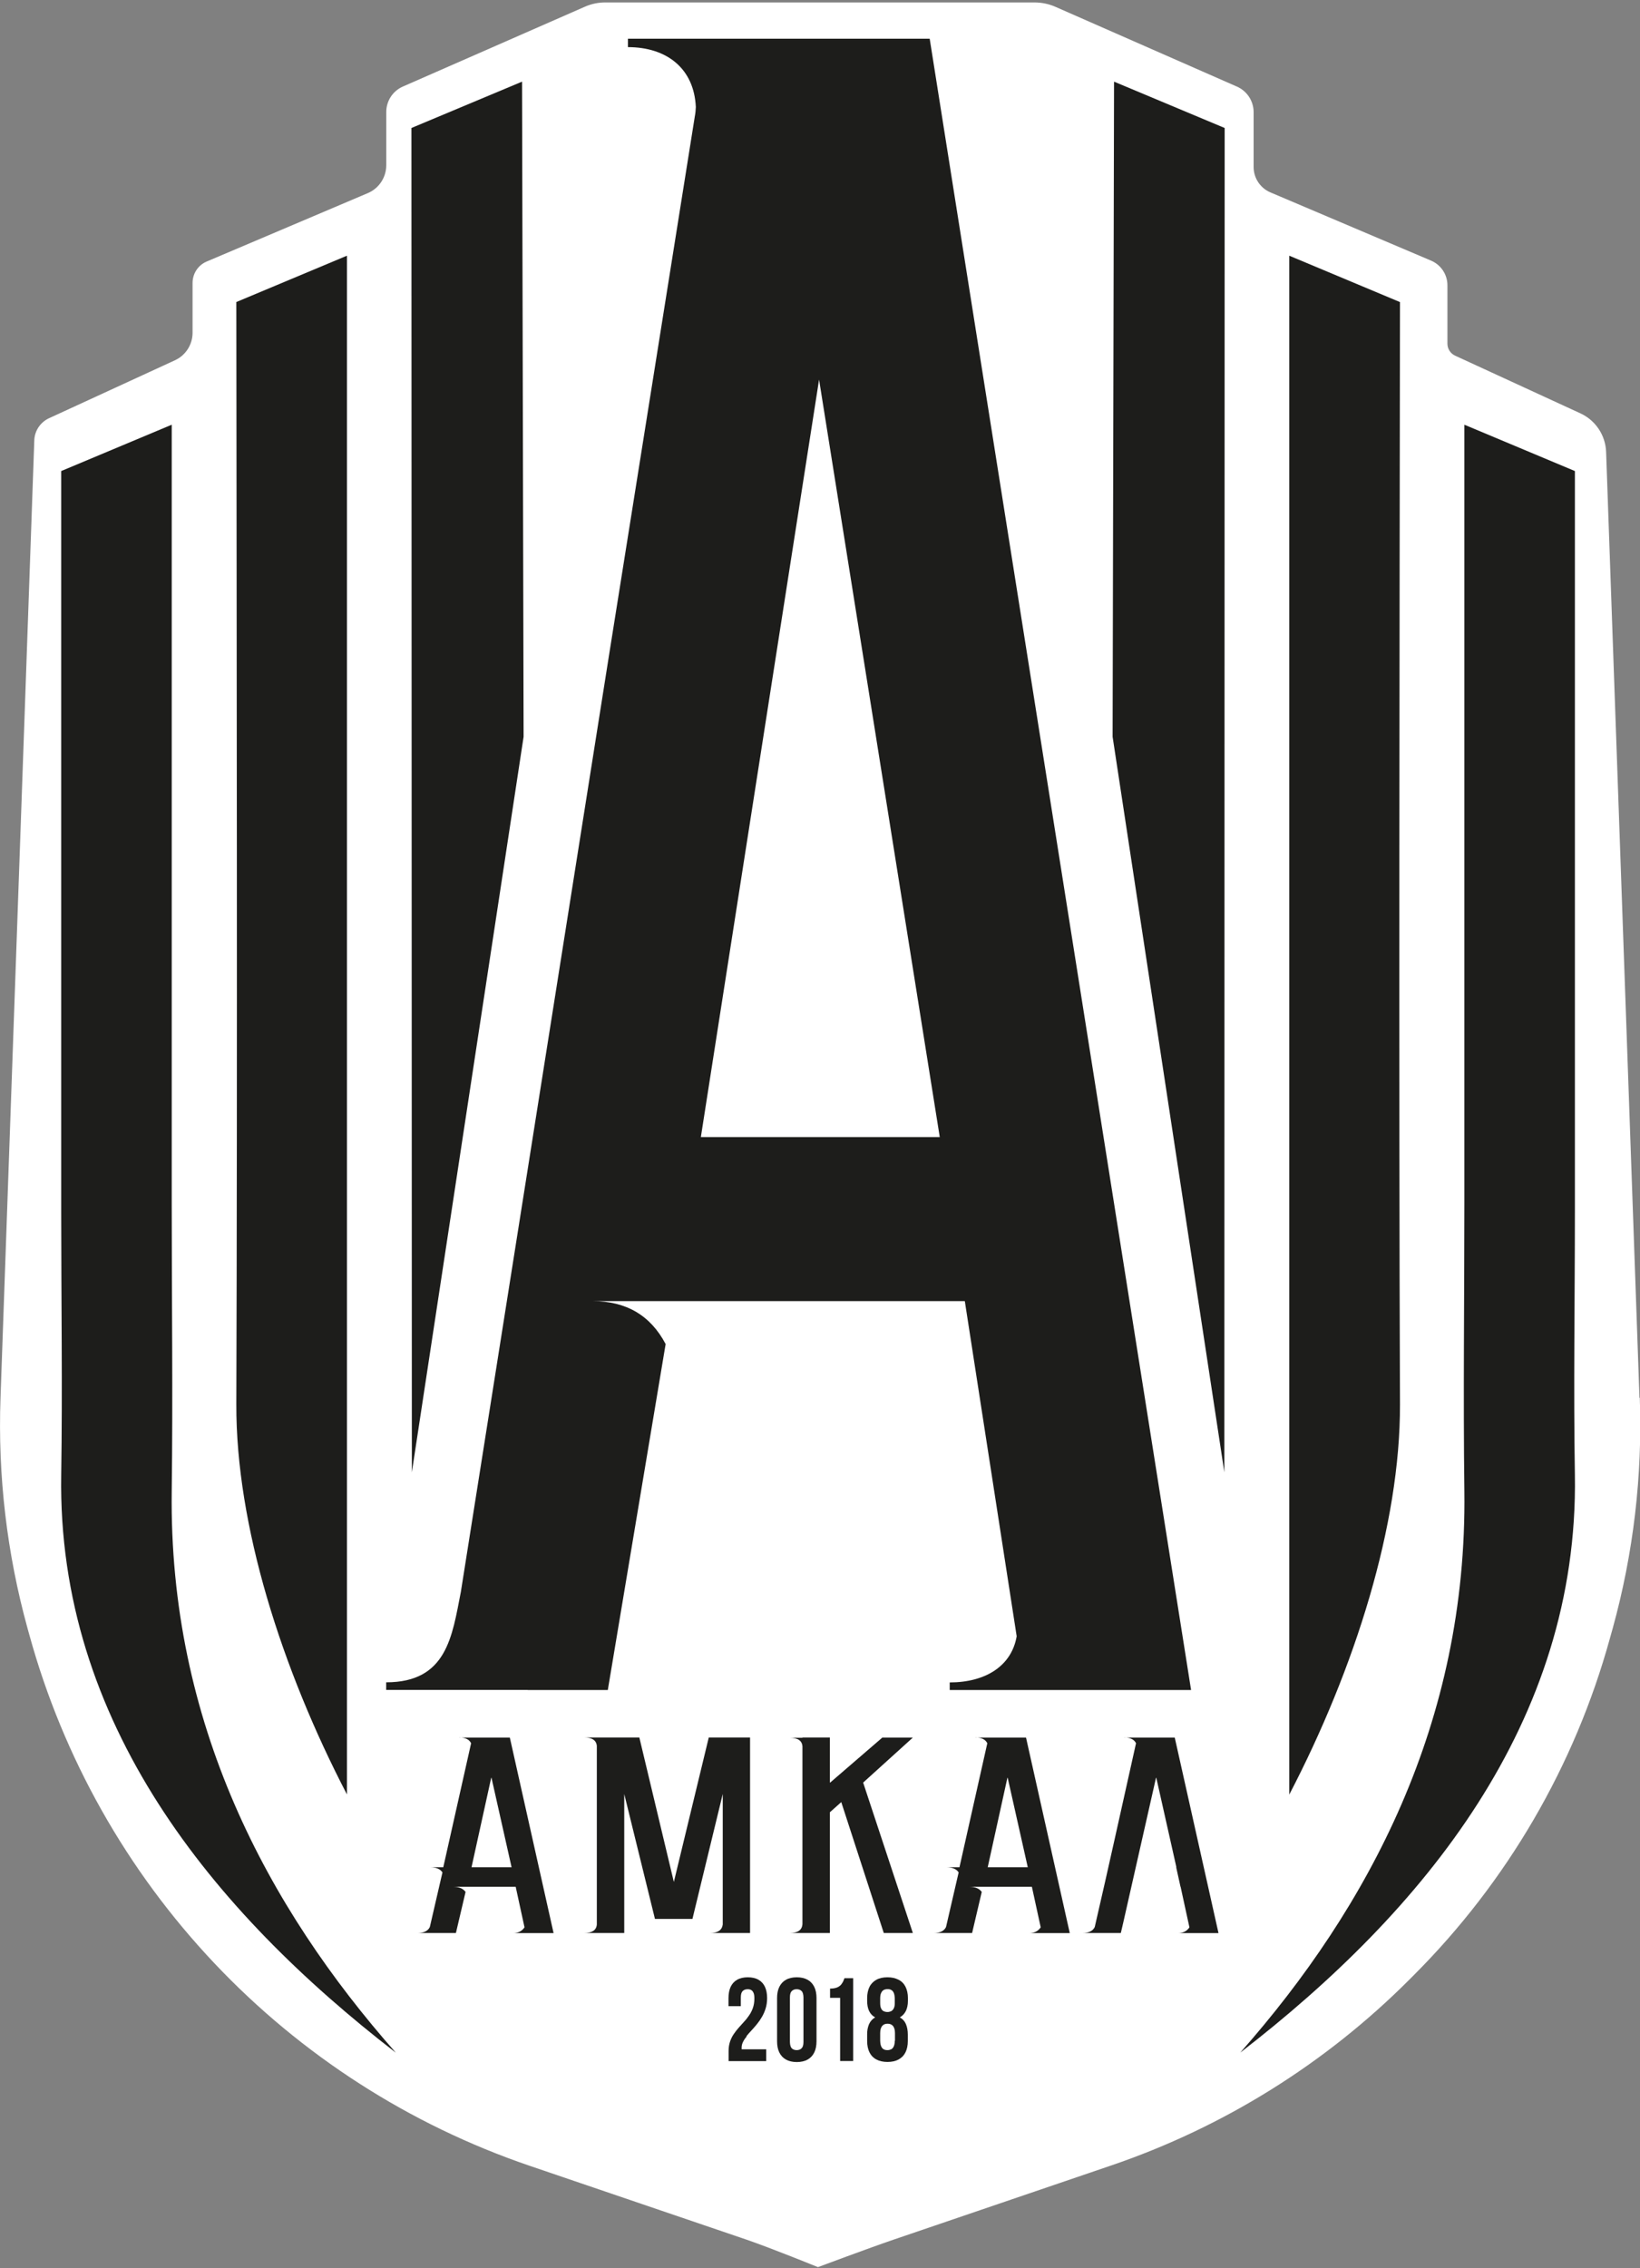 <svg width="502" height="694" viewBox="0 0 502 694" fill="none" xmlns="http://www.w3.org/2000/svg">
<rect x="0" y="0" width="502" height="694" fill="#808080" stroke="none"/>
<g clip-path="url(#clip0_2_562)">
<path fill-rule="evenodd" clip-rule="evenodd" d="M501.842 427.734L491.624 138.254C491.436 133.193 488.418 128.634 483.796 126.497L445.411 108.829C443.965 108.168 443.053 106.722 443.053 105.15V87.294C443.053 83.993 441.072 81.037 438.054 79.749L388.885 58.874C385.773 57.553 383.73 54.504 383.73 51.109V34.321C383.73 30.925 381.718 27.845 378.605 26.493L323.086 2.097C321.043 1.185 318.81 0.745 316.578 0.745H185.262C183.125 0.745 180.987 1.185 179.006 2.066L123.298 26.493C120.217 27.845 118.237 30.894 118.237 34.258V50.543C118.237 54.284 116.005 57.648 112.578 59.094L63.252 80.031C60.643 81.132 58.945 83.71 58.945 86.57V101.818C58.945 105.433 56.839 108.734 53.538 110.243L14.995 127.974C12.354 129.2 10.594 131.81 10.499 134.733L0.156 427.734C-0.693 451.564 2.105 475.363 8.456 498.344L8.99 500.262C19.365 537.893 38.825 572.38 65.641 600.737C92.269 628.905 125.373 650.157 162.061 662.67L228.364 685.242C236.003 687.851 250.37 693.699 250.37 693.699C250.37 693.699 266.624 687.631 273.383 685.336L340.188 662.575C374.487 650.88 405.642 631.483 431.264 605.861L432.773 604.352C461.35 575.775 482.036 540.282 492.788 501.299L493.636 498.281C499.987 475.3 502.785 451.501 501.936 427.671L501.842 427.734Z" fill="white"/>
<path fill-rule="evenodd" clip-rule="evenodd" d="M161.559 517.112H186.049L203.749 411.261C199.127 402.49 191.676 398.12 181.428 398.12H295.327L311.203 500.67C309.631 509.787 301.646 514.786 290.706 514.786V517.112H364.585L284.575 11.843H192.211V14.421C204.063 14.421 212.457 20.928 212.991 32.749C212.96 33.692 212.866 34.667 212.677 35.641L186.363 200.847L141.061 487.121C138.389 500.702 136.786 514.754 118.206 514.754V517.081H161.559V517.112ZM250.717 116.154L287.656 347.914H214.532L250.717 116.154Z" fill="#1D1D1B"/>
<path fill-rule="evenodd" clip-rule="evenodd" d="M247.196 605.767C246.285 605.264 245.184 605.013 243.895 605.013C242.606 605.013 241.475 605.264 240.594 605.767C239.683 606.27 239.023 606.993 238.551 607.936C238.079 608.88 237.859 610.043 237.859 611.395V624.567C237.859 625.919 238.079 627.082 238.551 628.025C239.023 628.968 239.683 629.691 240.594 630.194C241.506 630.697 242.606 630.949 243.895 630.949C245.184 630.949 246.316 630.697 247.196 630.194C248.108 629.691 248.768 628.968 249.24 628.025C249.711 627.082 249.932 625.919 249.932 624.567V611.395C249.932 610.043 249.711 608.88 249.24 607.936C248.768 606.993 248.108 606.27 247.196 605.767ZM245.939 624.819C245.939 625.73 245.75 626.359 245.373 626.736C244.996 627.113 244.493 627.302 243.864 627.302C243.235 627.302 242.732 627.113 242.355 626.736C241.978 626.359 241.821 625.699 241.789 624.819V611.143C241.789 610.231 241.978 609.603 242.355 609.225C242.732 608.848 243.235 608.659 243.864 608.659C244.493 608.659 244.996 608.848 245.373 609.225C245.75 609.603 245.907 610.263 245.939 611.143V624.819Z" fill="#1D1D1B"/>
<path fill-rule="evenodd" clip-rule="evenodd" d="M257.948 606.522C257.759 606.899 257.508 607.245 257.193 607.528C256.879 607.811 256.47 608.062 255.967 608.219C255.464 608.377 254.836 608.471 254.081 608.471V611.3H257.162V630.635H261.155V605.296H258.482C258.325 605.736 258.168 606.113 257.979 606.522H257.948Z" fill="#1D1D1B"/>
<path fill-rule="evenodd" clip-rule="evenodd" d="M228.46 623.058C228.932 622.492 229.435 621.895 230.001 621.297C230.567 620.7 231.133 620.04 231.699 619.348C232.264 618.657 232.767 617.934 233.239 617.116C233.711 616.299 234.088 615.45 234.371 614.507C234.654 613.564 234.811 612.526 234.811 611.395C234.811 610.043 234.591 608.88 234.151 607.936C233.711 606.993 233.05 606.27 232.17 605.767C231.29 605.264 230.189 605.013 228.901 605.013C227.612 605.013 226.511 605.264 225.631 605.767C224.751 606.27 224.091 606.993 223.65 607.936C223.21 608.88 222.99 610.043 222.99 611.395V613.847H226.763V611.143C226.763 610.231 226.951 609.603 227.329 609.225C227.706 608.848 228.209 608.659 228.838 608.659C229.246 608.659 229.624 608.722 229.938 608.911C230.252 609.068 230.472 609.383 230.661 609.791C230.85 610.2 230.913 610.797 230.913 611.552C230.913 612.589 230.755 613.532 230.472 614.35C230.189 615.167 229.812 615.922 229.341 616.613C228.869 617.305 228.366 617.965 227.8 618.562C227.234 619.191 226.7 619.788 226.134 620.417C225.568 621.046 225.065 621.706 224.594 622.398C224.122 623.089 223.745 623.844 223.462 624.693C223.179 625.542 223.022 626.485 223.022 627.554V630.666H234.528V627.051H227.014C227.014 627.051 227.014 626.862 227.014 626.768C227.014 626.673 227.014 626.579 227.014 626.485C227.014 625.887 227.171 625.322 227.454 624.756C227.737 624.19 228.115 623.624 228.586 623.058H228.46Z" fill="#1D1D1B"/>
<path fill-rule="evenodd" clip-rule="evenodd" d="M275.051 605.767C274.108 605.264 272.976 605.013 271.655 605.013C270.304 605.013 269.172 605.264 268.26 605.767C267.348 606.27 266.625 606.993 266.154 607.936C265.682 608.88 265.431 610.043 265.431 611.395V612.181C265.431 613.438 265.619 614.475 266.028 615.324C266.437 616.173 267.034 616.833 267.883 617.273C267.034 617.776 266.405 618.468 265.997 619.38C265.619 620.291 265.399 621.36 265.431 622.555V624.536C265.431 625.887 265.682 627.051 266.154 627.994C266.625 628.937 267.317 629.66 268.26 630.163C269.203 630.666 270.335 630.917 271.655 630.917C273.007 630.917 274.139 630.666 275.051 630.163C275.962 629.66 276.685 628.937 277.157 627.994C277.629 627.051 277.88 625.887 277.88 624.536V622.555C277.88 621.329 277.691 620.26 277.314 619.38C276.937 618.468 276.308 617.776 275.428 617.273C276.245 616.833 276.843 616.173 277.283 615.324C277.691 614.475 277.912 613.438 277.912 612.181V611.395C277.912 610.043 277.66 608.88 277.188 607.936C276.717 606.993 276.025 606.27 275.082 605.767H275.051ZM273.888 624.441C273.888 625.196 273.762 625.762 273.573 626.17C273.384 626.579 273.102 626.893 272.787 627.051C272.441 627.208 272.064 627.302 271.655 627.302C271.215 627.302 270.838 627.239 270.524 627.051C270.178 626.893 269.926 626.579 269.738 626.17C269.549 625.762 269.455 625.164 269.423 624.441V622.083C269.423 621.109 269.643 620.386 270.021 619.914C270.398 619.443 270.964 619.223 271.687 619.223C272.41 619.223 272.944 619.443 273.353 619.914C273.73 620.386 273.95 621.109 273.95 622.083V624.441H273.888ZM273.888 612.935C273.888 613.595 273.793 614.13 273.573 614.538C273.384 614.916 273.102 615.199 272.787 615.387C272.441 615.544 272.064 615.639 271.655 615.639C271.215 615.639 270.838 615.544 270.492 615.387C270.146 615.23 269.895 614.947 269.706 614.538C269.518 614.161 269.423 613.627 269.423 612.935V611.52C269.423 610.766 269.518 610.168 269.738 609.76C269.926 609.351 270.209 609.037 270.524 608.88C270.869 608.722 271.247 608.628 271.655 608.628C272.096 608.628 272.473 608.691 272.787 608.88C273.133 609.037 273.384 609.351 273.573 609.76C273.762 610.168 273.856 610.766 273.888 611.52V612.935Z" fill="#1D1D1B"/>
<path fill-rule="evenodd" clip-rule="evenodd" d="M344.119 531.637C345.911 531.637 347.137 532.203 347.735 533.397C342.642 556.127 339.655 569.928 335.097 589.64C334.499 590.866 333.242 591.463 331.355 591.463H343.082L343.773 588.508C347.074 573.889 349.684 562.352 353.896 543.772L360.09 571.343H360.027L361.347 577.316H361.379L364.082 589.734C363.296 590.897 362.133 591.494 360.593 591.494H372.979L359.587 531.668H344.119V531.637Z" fill="#1D1D1B"/>
<path fill-rule="evenodd" clip-rule="evenodd" d="M298.597 531.637C300.389 531.637 301.615 532.203 302.212 533.397L293.692 571.343H289.7C291.492 571.343 292.749 571.877 293.441 572.915L289.574 589.64C288.977 590.866 287.719 591.463 285.833 591.463H297.559L300.514 578.888C299.729 577.85 298.502 577.316 296.773 577.316H315.856L318.56 589.734C317.774 590.897 316.611 591.494 315.07 591.494H327.457L314.064 531.668H298.597V531.637ZM302.338 571.343L308.405 543.772L314.599 571.343H302.338Z" fill="#1D1D1B"/>
<path fill-rule="evenodd" clip-rule="evenodd" d="M270.116 531.637L254.145 545.407H254.02V531.637H245.626V531.731H241.759C244.18 531.731 245.468 532.58 245.626 534.309V588.791C245.468 590.583 244.18 591.463 241.759 591.463H254.02V554.523L257.509 551.411L270.524 591.463H279.421L264.205 545.438L279.421 531.668H270.147L270.116 531.637Z" fill="#1D1D1B"/>
<path fill-rule="evenodd" clip-rule="evenodd" d="M217.331 591.463H229.592V531.637H216.953L206.265 575.838L195.701 531.637H178.819C181.24 531.637 182.529 532.486 182.686 534.215V588.885C182.529 590.614 181.24 591.463 178.819 591.463H191.08V548.928L200.48 587.156H211.955L221.229 548.928V588.885C220.978 590.614 219.689 591.463 217.362 591.463H217.331Z" fill="#1D1D1B"/>
<path fill-rule="evenodd" clip-rule="evenodd" d="M140.591 531.637C142.383 531.637 143.609 532.203 144.206 533.397L135.687 571.343H131.694C133.486 571.343 134.743 571.877 135.435 572.915L131.568 589.64C130.971 590.866 129.713 591.463 127.827 591.463H139.553L142.509 578.888C141.723 577.85 140.497 577.316 138.768 577.316H157.85L160.554 589.734C159.768 590.897 158.605 591.494 157.064 591.494H169.451L156.058 531.668H140.591V531.637ZM144.332 571.343L150.4 543.772L156.593 571.343H144.332Z" fill="#1D1D1B"/>
<path fill-rule="evenodd" clip-rule="evenodd" d="M106.197 549.116V78.24L72.339 92.418C72.433 192.233 72.685 329.837 72.339 429.684C72.213 466.623 86.171 510.605 106.229 549.116H106.197Z" fill="#1D1D1B"/>
<path fill-rule="evenodd" clip-rule="evenodd" d="M428.498 92.418L394.64 78.24V549.116C414.697 510.605 428.655 466.623 428.53 429.684C428.152 329.868 428.404 192.265 428.53 92.418H428.498Z" fill="#1D1D1B"/>
<path fill-rule="evenodd" clip-rule="evenodd" d="M52.564 368.065V129.955L18.737 144.133C18.737 219.741 18.737 295.381 18.737 370.989C18.737 397.648 19.146 424.654 18.737 451.313C17.511 527.078 65.139 584.829 121.162 628.088C81.801 583.541 51.653 527.078 52.564 456.249C52.941 427.011 52.564 397.365 52.564 368.097V368.065Z" fill="#1D1D1B"/>
<path fill-rule="evenodd" clip-rule="evenodd" d="M482.069 370.989C482.069 295.381 482.069 219.773 482.069 144.133L448.242 129.955V368.065C448.242 397.334 447.865 426.98 448.242 456.217C449.154 527.015 418.973 583.509 379.645 628.057C435.698 584.798 483.295 527.015 482.069 451.281C481.629 424.653 482.069 397.617 482.069 370.958V370.989Z" fill="#1D1D1B"/>
<path fill-rule="evenodd" clip-rule="evenodd" d="M160.271 225.432L159.799 24.984L125.94 39.162L126.066 450.495L160.271 225.432Z" fill="#1D1D1B"/>
<path fill-rule="evenodd" clip-rule="evenodd" d="M340.566 225.432L374.771 450.495L374.865 39.162L341.007 24.984L340.566 225.432Z" fill="#1D1D1B"/>
</g>
<defs>
<clipPath id="clip0_2_562">
<rect width="502" height="692.954" fill="white" transform="translate(0 0.745)"/>
</clipPath>
</defs>
</svg>
